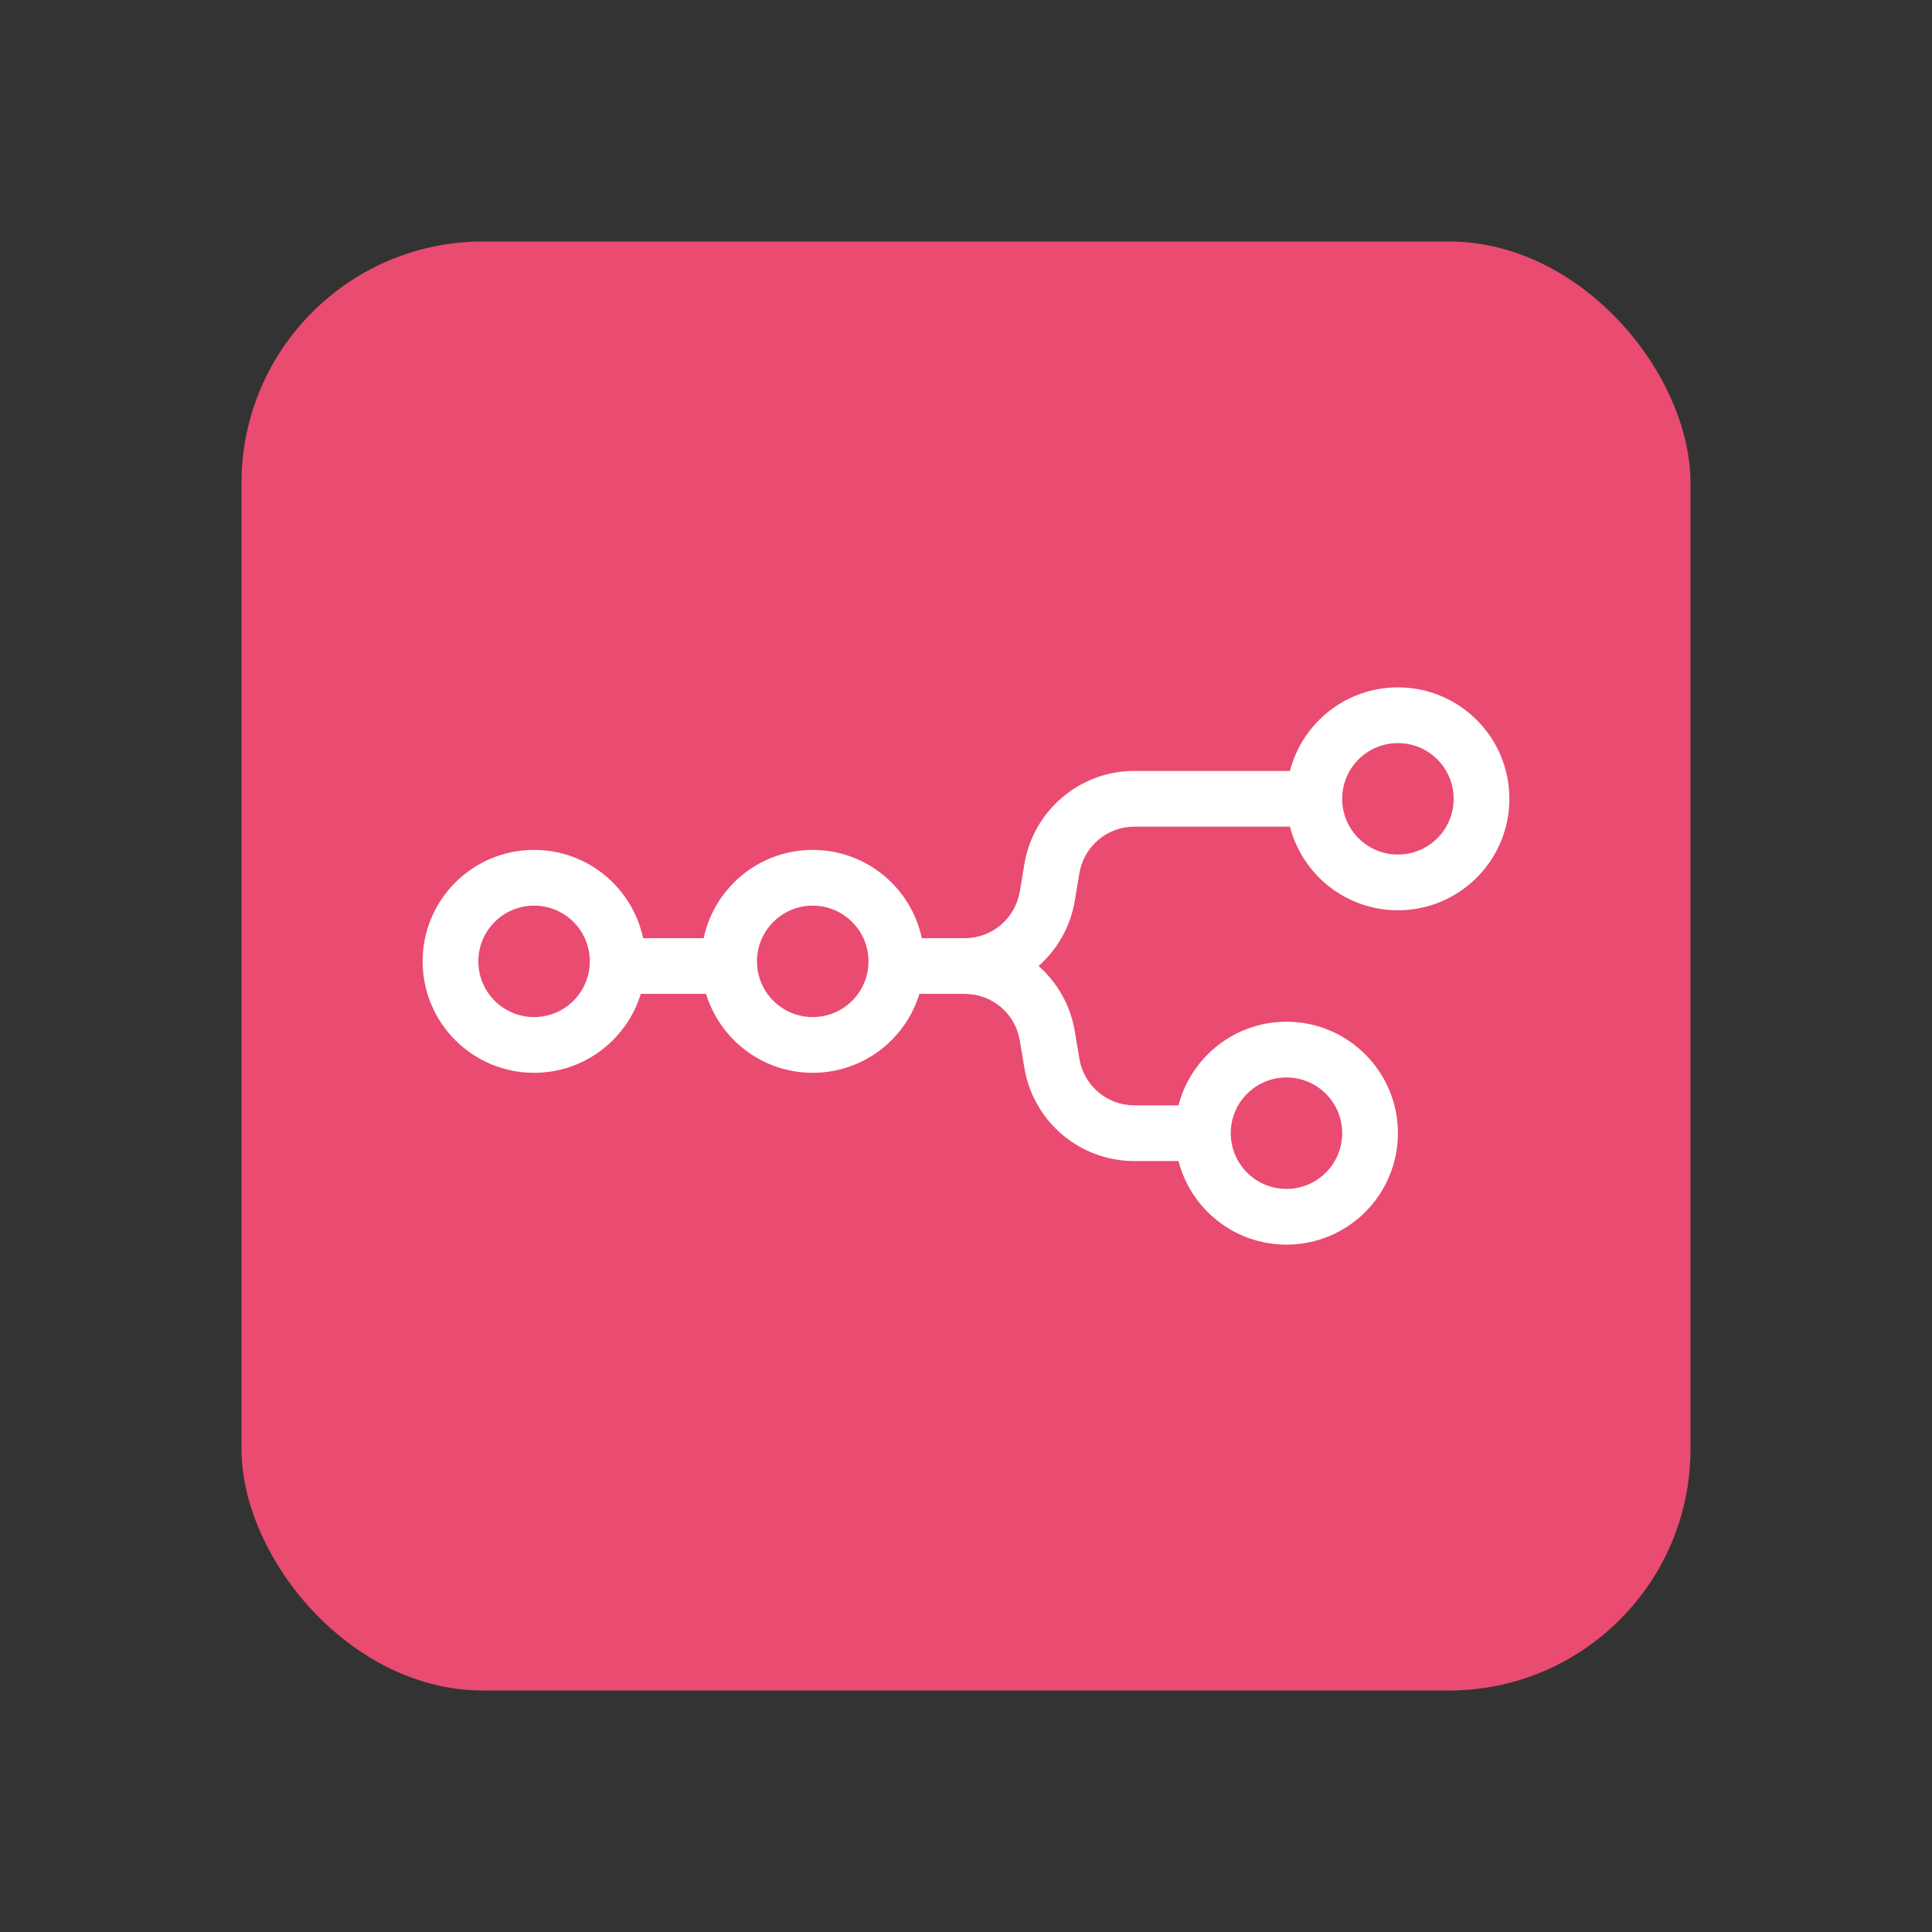 <svg width="32" height="32" viewBox="0 0 32 32" fill="none" xmlns="http://www.w3.org/2000/svg">
<rect x="0" y="0" width="32" height="32" fill="#333333" stroke="none"/>
<rect x="4" y="4" width="24" height="24" rx="4" fill="#EA4B71"/>
<path fill-rule="evenodd" clip-rule="evenodd" d="M25 13.231C25 14.25 24.174 15.077 23.154 15.077C22.294 15.077 21.571 14.489 21.366 13.692H18.788C18.337 13.692 17.952 14.019 17.878 14.464L17.802 14.919C17.73 15.351 17.511 15.727 17.202 16C17.511 16.273 17.73 16.649 17.802 17.081L17.878 17.536C17.952 17.982 18.337 18.308 18.788 18.308H19.52C19.725 17.512 20.448 16.923 21.308 16.923C22.327 16.923 23.154 17.75 23.154 18.769C23.154 19.789 22.327 20.615 21.308 20.615C20.448 20.615 19.725 20.027 19.52 19.231H18.788C17.886 19.231 17.116 18.578 16.967 17.688L16.891 17.233C16.817 16.788 16.432 16.462 15.981 16.462H15.228C14.998 17.218 14.294 17.769 13.461 17.769C12.629 17.769 11.926 17.218 11.695 16.462H10.613C10.382 17.218 9.678 17.769 8.846 17.769C7.827 17.769 7 16.943 7 15.923C7 14.903 7.827 14.077 8.846 14.077C9.734 14.077 10.475 14.704 10.652 15.539H11.655C11.832 14.704 12.574 14.077 13.461 14.077C14.349 14.077 15.091 14.704 15.268 15.539H15.981C16.432 15.539 16.817 15.212 16.891 14.767L16.967 14.312C17.116 13.422 17.886 12.769 18.788 12.769H21.366C21.571 11.973 22.294 11.385 23.154 11.385C24.174 11.385 25 12.211 25 13.231ZM24.077 13.231C24.077 13.741 23.664 14.154 23.154 14.154C22.644 14.154 22.231 13.741 22.231 13.231C22.231 12.721 22.644 12.308 23.154 12.308C23.664 12.308 24.077 12.721 24.077 13.231ZM8.846 16.846C9.356 16.846 9.769 16.433 9.769 15.923C9.769 15.413 9.356 15 8.846 15C8.336 15 7.923 15.413 7.923 15.923C7.923 16.433 8.336 16.846 8.846 16.846ZM13.461 16.846C13.971 16.846 14.385 16.433 14.385 15.923C14.385 15.413 13.971 15 13.461 15C12.952 15 12.538 15.413 12.538 15.923C12.538 16.433 12.952 16.846 13.461 16.846ZM21.308 19.692C21.817 19.692 22.231 19.279 22.231 18.769C22.231 18.259 21.817 17.846 21.308 17.846C20.798 17.846 20.385 18.259 20.385 18.769C20.385 19.279 20.798 19.692 21.308 19.692Z" fill="white"/>
</svg>
